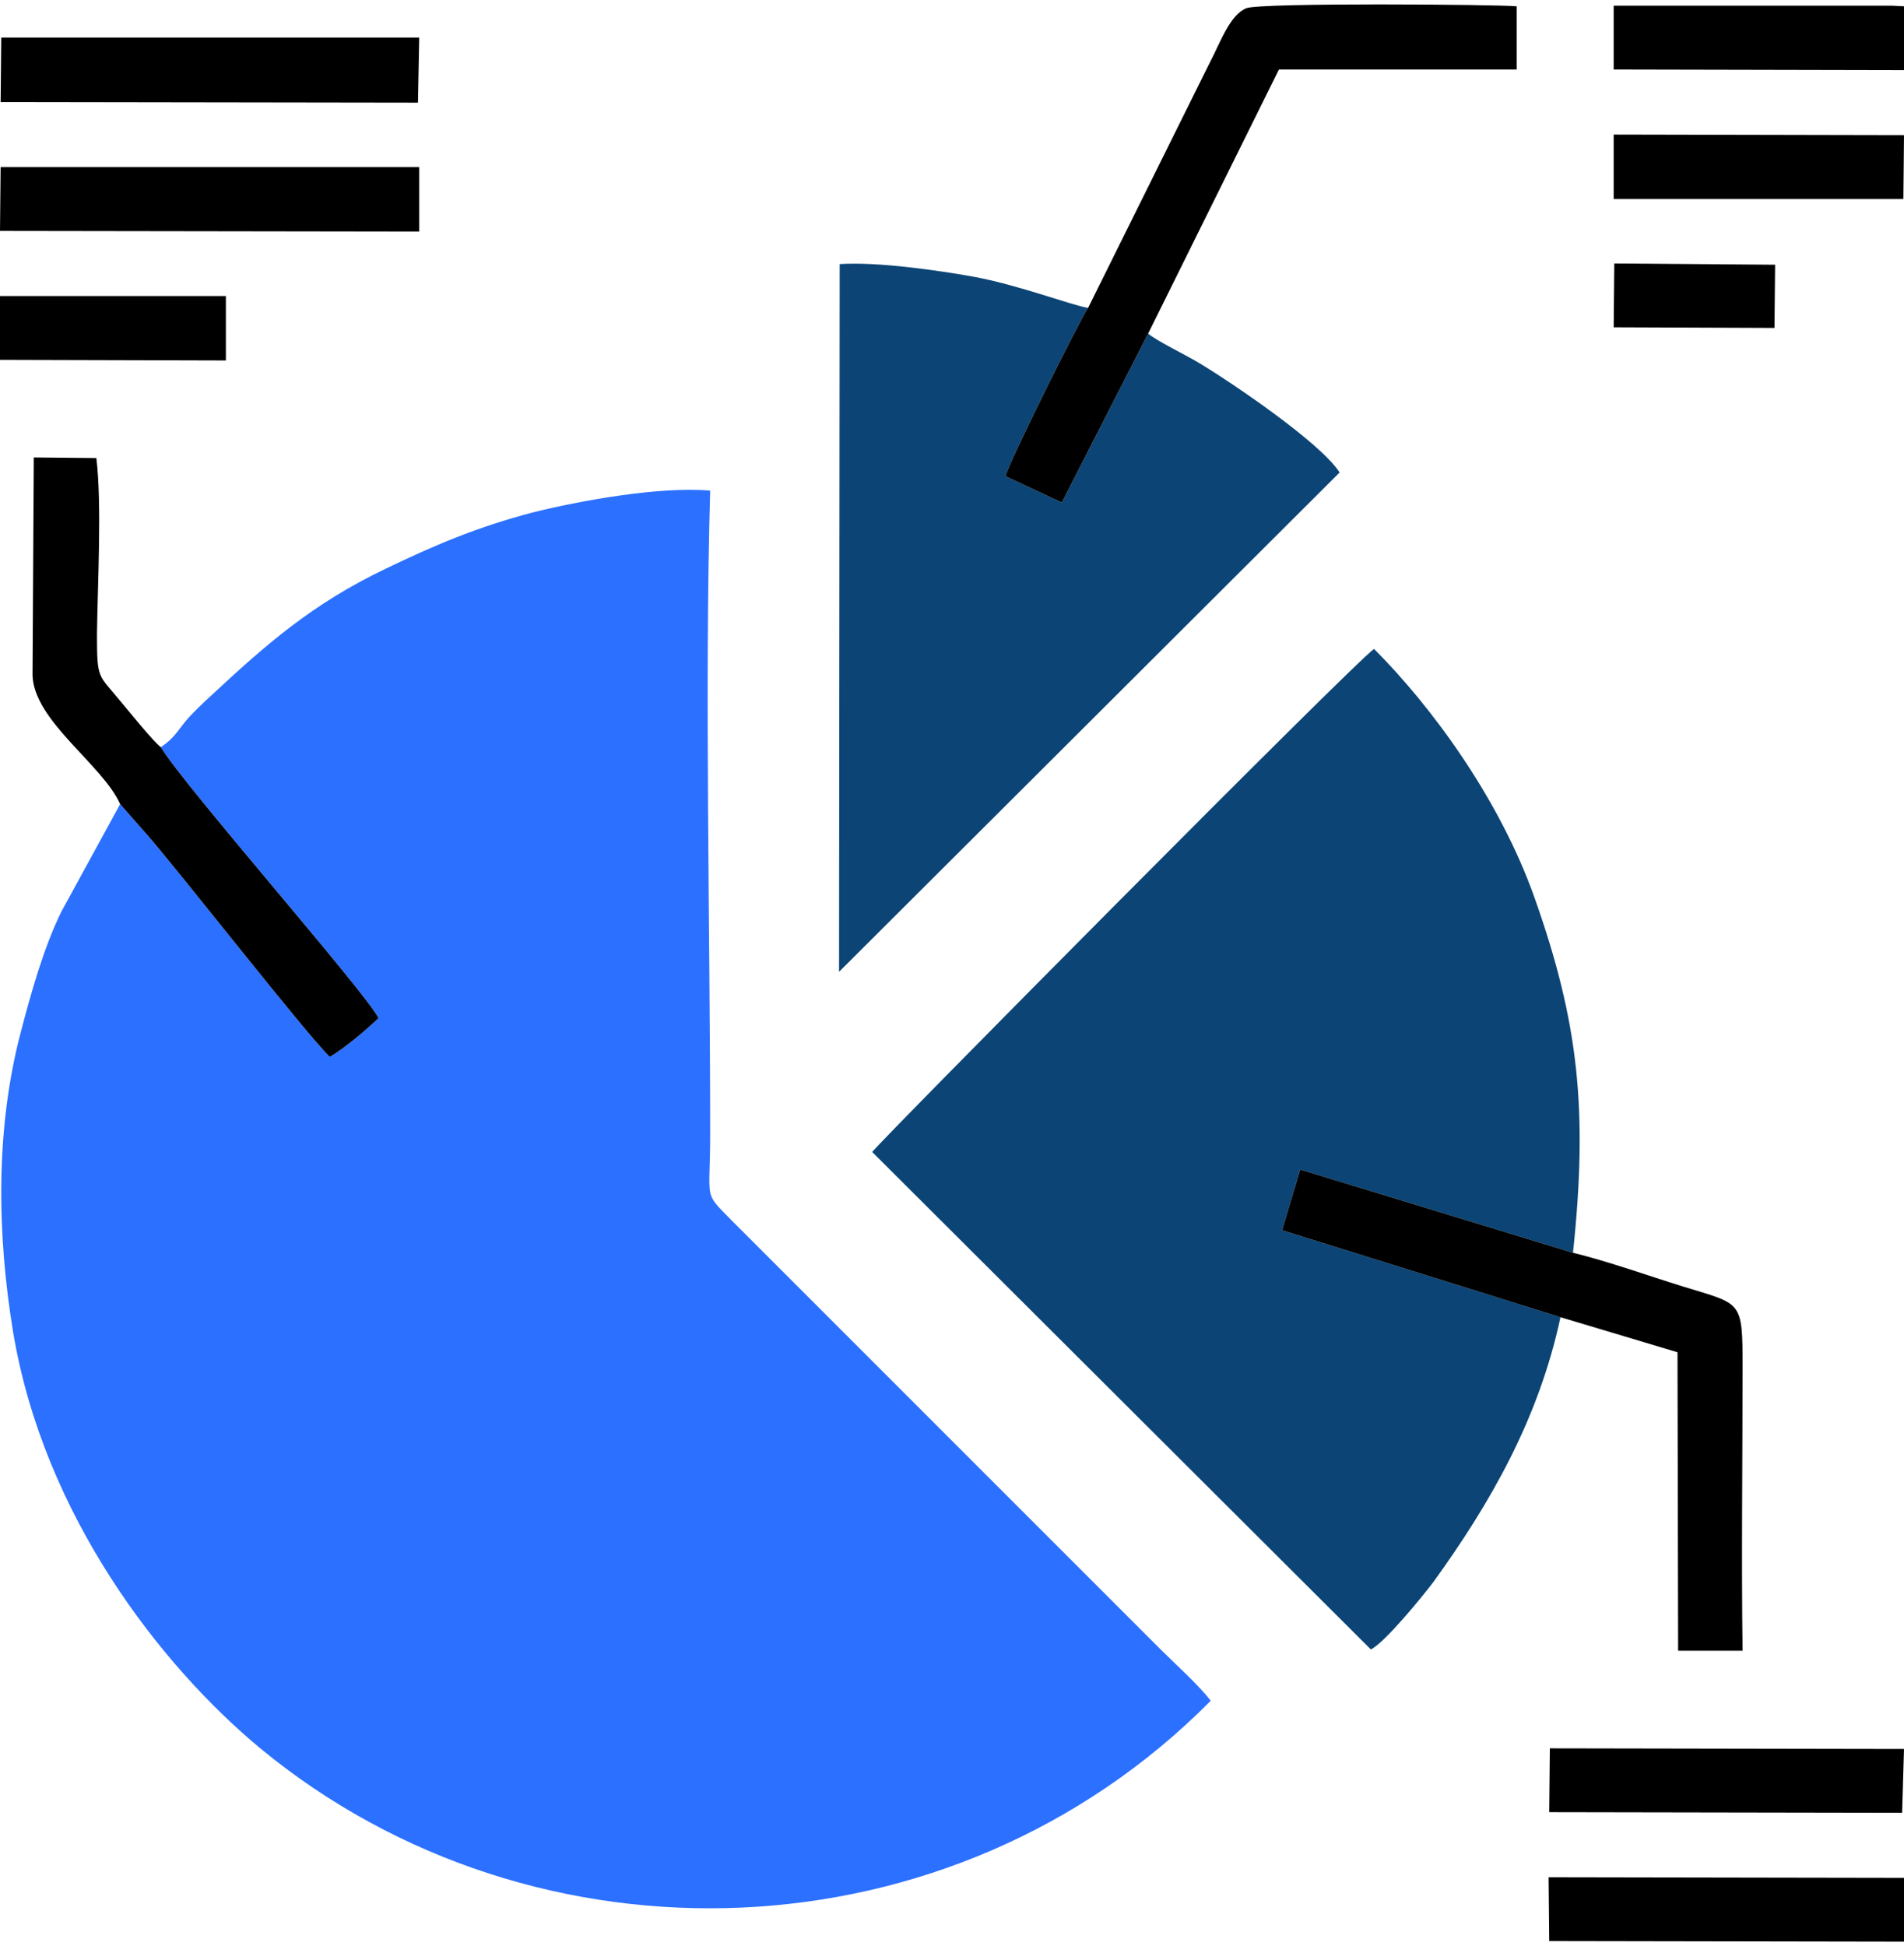 <?xml version="1.0" encoding="UTF-8"?>
<!DOCTYPE svg PUBLIC "-//W3C//DTD SVG 1.1//EN" "http://www.w3.org/Graphics/SVG/1.1/DTD/svg11.dtd">
<!-- Creator: CorelDRAW 2019 (64 Bit) -->
<svg xmlns="http://www.w3.org/2000/svg" xml:space="preserve" width="136px" height="139px" version="1.1" style="shape-rendering:geometricPrecision; text-rendering:geometricPrecision; image-rendering:optimizeQuality; fill-rule:evenodd; clip-rule:evenodd"
viewBox="0 0 30.43 30.96"
 xmlns:xlink="http://www.w3.org/1999/xlink">
 <defs>
  <style type="text/css">
   <![CDATA[
    .fil2 {fill:black}
    .fil1 {fill:#0B4475}
    .fil0 {fill:#2C70FF}
   ]]>
  </style>
 </defs>
 <g id="Camada_x0020_1">
  <path class="fil0" d="M2.57 11.87c0.38,0.63 3.26,3.9 3.48,4.33 -0.2,0.19 -0.54,0.48 -0.78,0.62 -0.43,-0.43 -2.33,-2.87 -2.91,-3.54l-0.44 -0.5 -0.94 1.72c-0.28,0.57 -0.48,1.28 -0.66,1.97 -0.39,1.52 -0.37,3.17 -0.11,4.75 0.49,2.93 2.36,5.33 3.95,6.65 4.4,3.63 11.06,3.41 15.19,-0.76 -0.19,-0.25 -0.57,-0.59 -0.82,-0.84 -0.3,-0.3 -0.56,-0.56 -0.86,-0.86l-5.12 -5.12c-0.29,-0.29 -0.55,-0.55 -0.84,-0.84 -0.48,-0.49 -0.36,-0.3 -0.36,-1.38 0,-3.27 -0.09,-7.18 0,-10.3 -0.81,-0.07 -2.08,0.16 -2.84,0.35 -0.91,0.24 -1.58,0.53 -2.35,0.9 -1.17,0.56 -1.91,1.21 -2.79,2.03 -0.11,0.1 -0.3,0.28 -0.4,0.4 -0.14,0.17 -0.19,0.28 -0.4,0.42z"/>
  <path class="fil1" d="M24.94 20.98l-4.45 -1.39 0.29 -0.97 4.36 1.33c0.24,-2.28 0.09,-3.68 -0.61,-5.66 -0.56,-1.59 -1.65,-3.07 -2.57,-3.99 -0.31,0.21 -7.96,7.93 -8.02,8.04l7.97 7.95c0.23,-0.12 0.81,-0.83 1,-1.08 0.91,-1.26 1.68,-2.6 2.03,-4.23z"/>
  <path class="fil1" d="M18.35 5.26l-1.38 2.7 -0.9 -0.42c0.03,-0.17 1.18,-2.49 1.32,-2.69 -0.26,-0.04 -1.12,-0.37 -1.84,-0.5 -0.56,-0.1 -1.53,-0.24 -2.13,-0.2l-0.01 11.31 8 -7.98c-0.3,-0.47 -1.7,-1.42 -2.23,-1.74 -0.21,-0.13 -0.71,-0.37 -0.83,-0.48z"/>
  <path class="fil2" d="M17.39 4.85c-0.14,0.2 -1.29,2.52 -1.32,2.69l0.9 0.42 1.38 -2.7 2.09 -4.22 3.8 0 0 -1.01c-0.32,-0.03 -4.08,-0.06 -4.32,0.03 -0.27,0.11 -0.42,0.56 -0.59,0.88l-1.94 3.91z"/>
  <path class="fil2" d="M24.94 20.98l1.87 0.56 0.01 4.77 1.03 0c-0.02,-1.5 0,-3.03 0,-4.53 0,-1.08 -0.01,-1 -0.95,-1.29 -0.55,-0.17 -1.19,-0.4 -1.76,-0.54l-4.36 -1.33 -0.29 0.97 4.45 1.39z"/>
  <path class="fil2" d="M1.92 12.78l0.44 0.5c0.58,0.67 2.48,3.11 2.91,3.54 0.24,-0.14 0.58,-0.43 0.78,-0.62 -0.22,-0.43 -3.1,-3.7 -3.48,-4.33 -0.13,-0.1 -0.48,-0.54 -0.65,-0.74 -0.35,-0.43 -0.37,-0.33 -0.37,-1.07 0.01,-0.79 0.08,-2.08 -0.01,-2.81l-1 -0.01 -0.02 3.48c0.02,0.73 1.12,1.43 1.4,2.06z"/>
  <polygon class="fil2" points="0.01,1.56 6.68,1.57 6.7,0.53 0.02,0.53 "/>
  <polygon class="fil2" points="0,3.62 6.7,3.63 6.7,2.6 0.01,2.6 "/>
  <polygon class="fil2" points="24.76,28.89 30.4,28.9 30.43,27.88 24.77,27.87 "/>
  <polygon class="fil2" points="24.76,30.95 30.43,30.96 30.43,29.94 24.75,29.93 "/>
  <polygon class="fil2" points="25.79,1.04 30.43,1.05 30.43,0.03 30.23,0.02 26.02,0.02 25.79,0.02 "/>
  <polygon class="fil2" points="25.79,3.11 30.42,3.11 30.43,2.09 25.79,2.08 "/>
  <polygon class="fil2" points="0,5.68 3.61,5.69 3.61,4.66 3.55,4.66 0,4.66 "/>
  <polygon class="fil2" points="25.79,5.16 28.36,5.17 28.37,4.16 25.8,4.14 "/>
 </g>
</svg>
